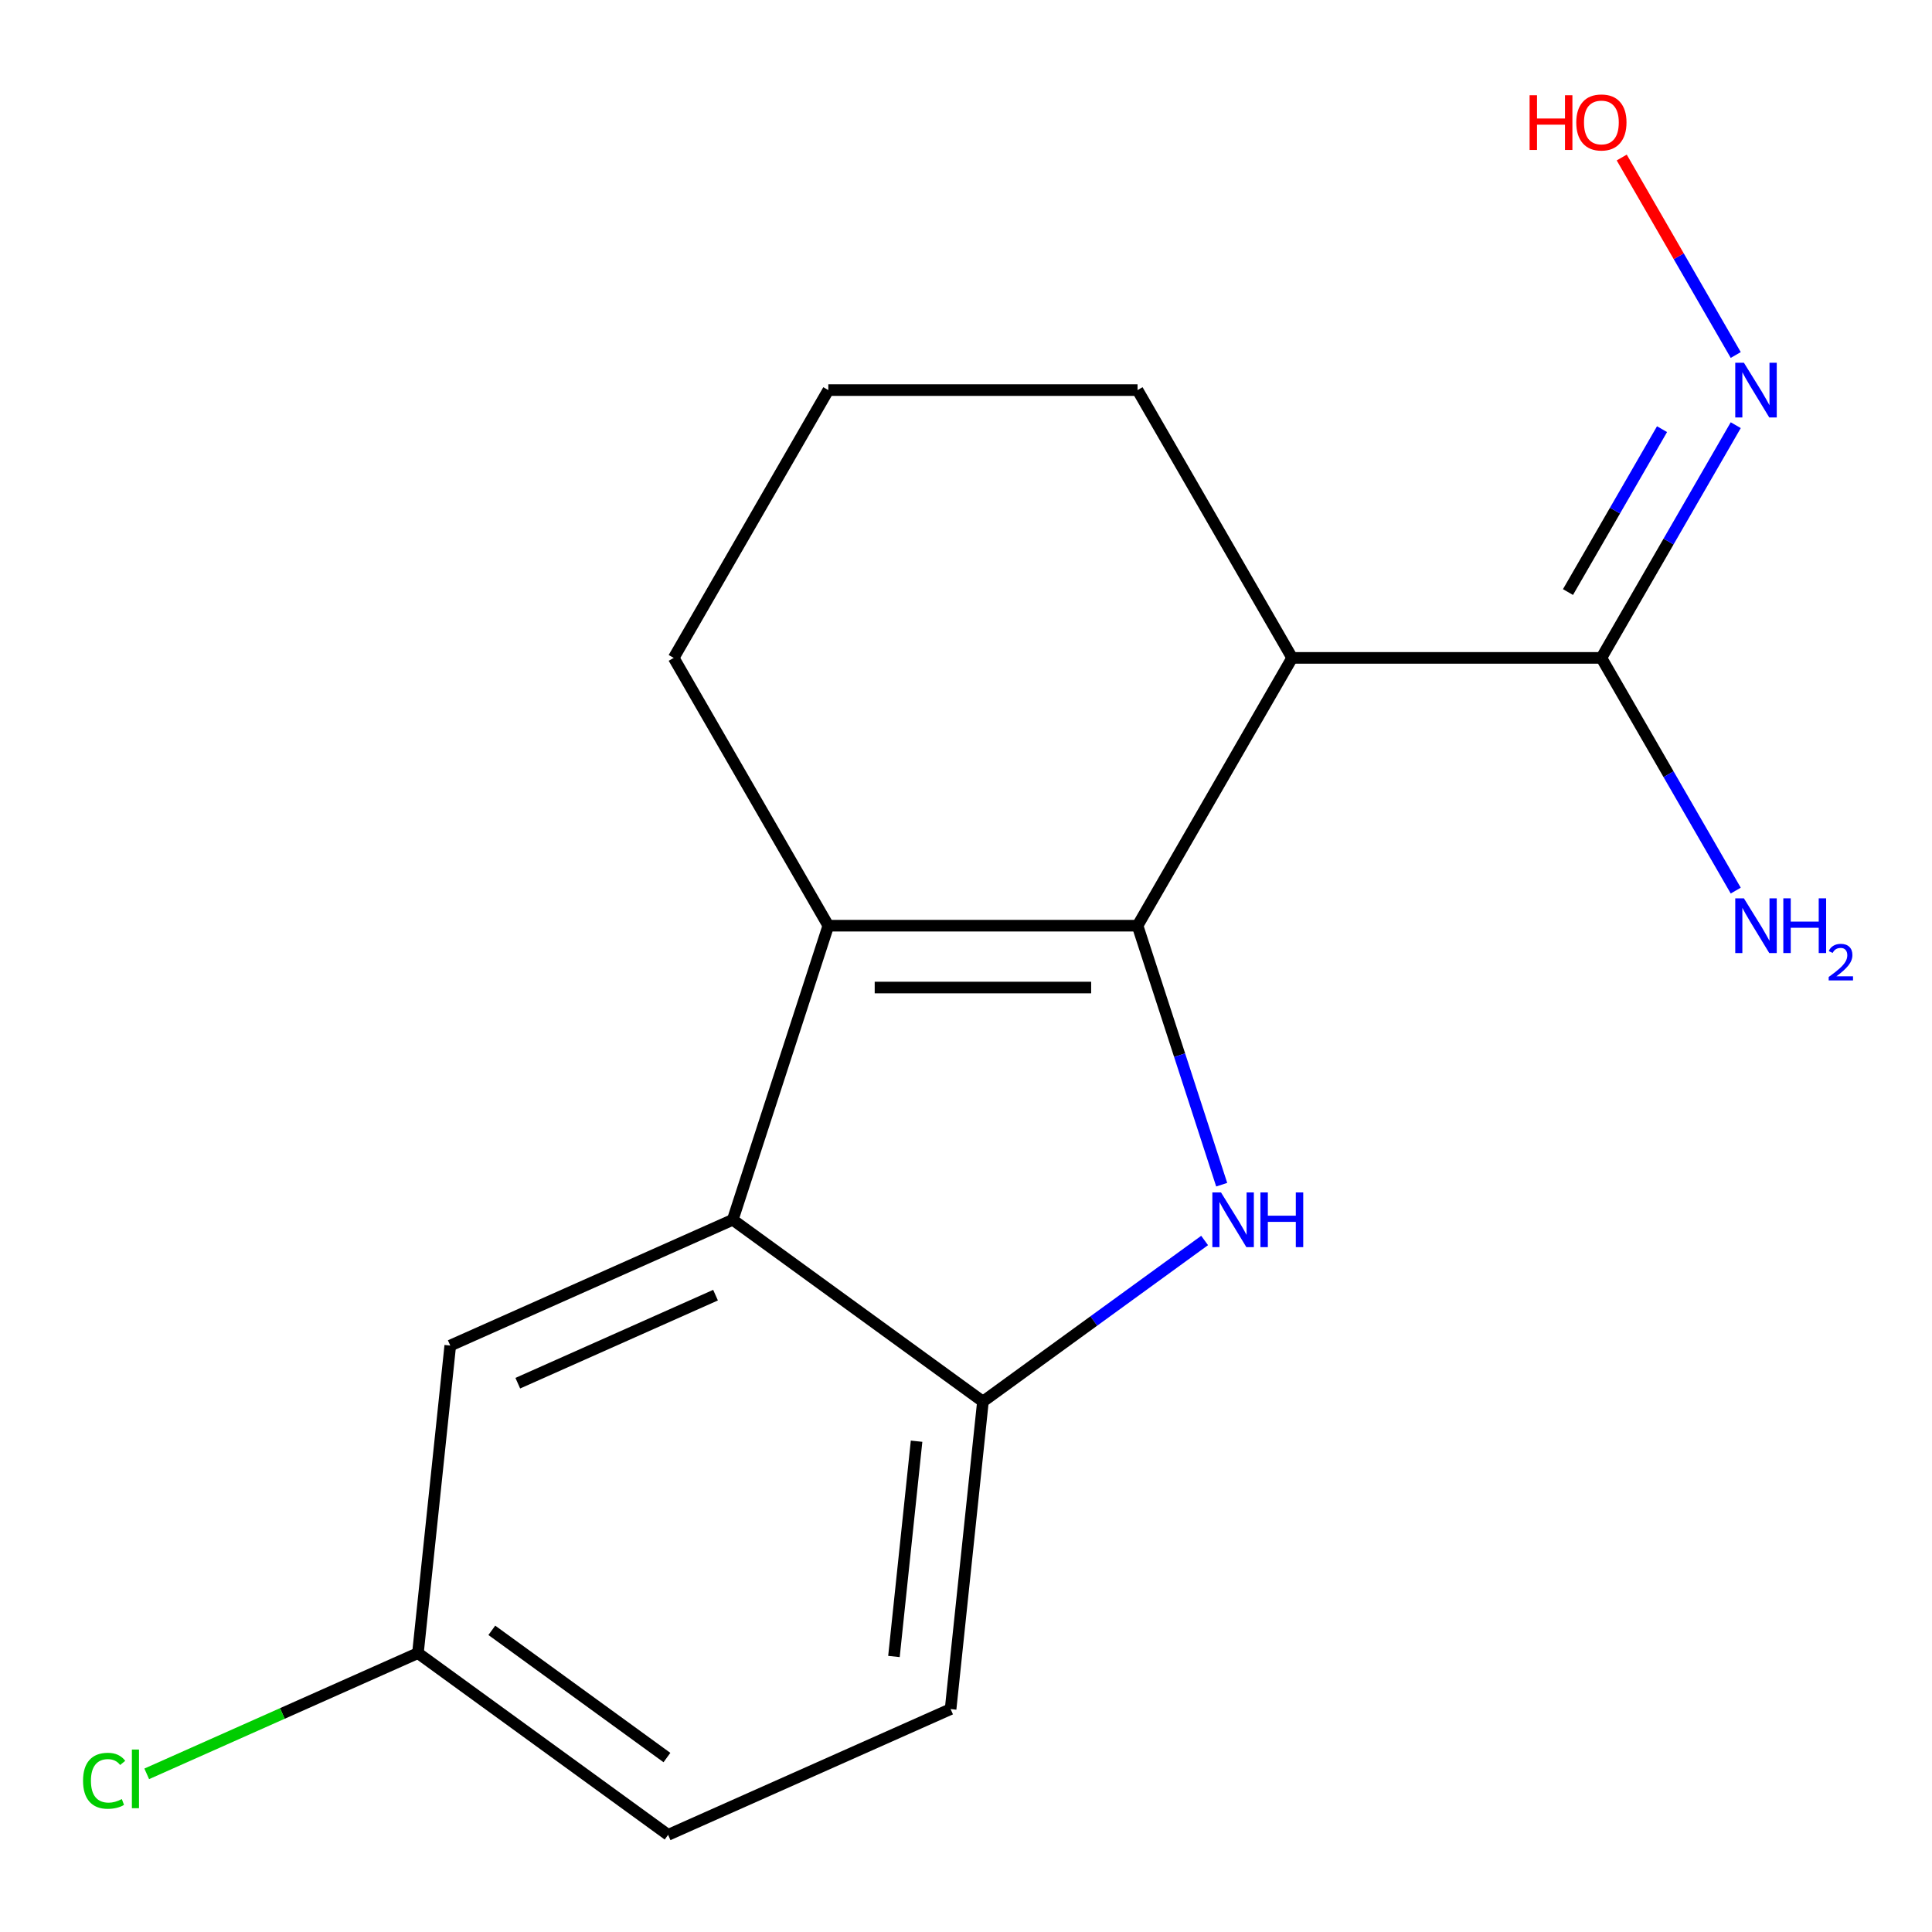 <?xml version='1.0' encoding='iso-8859-1'?>
<svg version='1.1' baseProfile='full'
              xmlns='http://www.w3.org/2000/svg'
                      xmlns:rdkit='http://www.rdkit.org/xml'
                      xmlns:xlink='http://www.w3.org/1999/xlink'
                  xml:space='preserve'
width='1000px' height='1000px' viewBox='0 0 1000 1000'>
<!-- END OF HEADER -->
<rect style='opacity:1.0;fill:#FFFFFF;stroke:none' width='1000' height='1000' x='0' y='0'> </rect>
<path class='bond-0' d='M 588.791,479.137 L 610.57,546.167' style='fill:none;fill-rule:evenodd;stroke:#000000;stroke-width:6px;stroke-linecap:butt;stroke-linejoin:miter;stroke-opacity:1' />
<path class='bond-0' d='M 610.57,546.167 L 632.35,613.198' style='fill:none;fill-rule:evenodd;stroke:#0000FF;stroke-width:6px;stroke-linecap:butt;stroke-linejoin:miter;stroke-opacity:1' />
<path class='bond-1' d='M 588.791,479.137 L 428.734,479.137' style='fill:none;fill-rule:evenodd;stroke:#000000;stroke-width:6px;stroke-linecap:butt;stroke-linejoin:miter;stroke-opacity:1' />
<path class='bond-1' d='M 564.782,511.148 L 452.743,511.148' style='fill:none;fill-rule:evenodd;stroke:#000000;stroke-width:6px;stroke-linecap:butt;stroke-linejoin:miter;stroke-opacity:1' />
<path class='bond-2' d='M 588.791,479.137 L 668.819,340.524' style='fill:none;fill-rule:evenodd;stroke:#000000;stroke-width:6px;stroke-linecap:butt;stroke-linejoin:miter;stroke-opacity:1' />
<path class='bond-4' d='M 623.509,642.07 L 566.136,683.754' style='fill:none;fill-rule:evenodd;stroke:#0000FF;stroke-width:6px;stroke-linecap:butt;stroke-linejoin:miter;stroke-opacity:1' />
<path class='bond-4' d='M 566.136,683.754 L 508.762,725.438' style='fill:none;fill-rule:evenodd;stroke:#000000;stroke-width:6px;stroke-linecap:butt;stroke-linejoin:miter;stroke-opacity:1' />
<path class='bond-3' d='M 428.734,479.137 L 379.274,631.359' style='fill:none;fill-rule:evenodd;stroke:#000000;stroke-width:6px;stroke-linecap:butt;stroke-linejoin:miter;stroke-opacity:1' />
<path class='bond-11' d='M 428.734,479.137 L 348.706,340.524' style='fill:none;fill-rule:evenodd;stroke:#000000;stroke-width:6px;stroke-linecap:butt;stroke-linejoin:miter;stroke-opacity:1' />
<path class='bond-5' d='M 668.819,340.524 L 828.875,340.524' style='fill:none;fill-rule:evenodd;stroke:#000000;stroke-width:6px;stroke-linecap:butt;stroke-linejoin:miter;stroke-opacity:1' />
<path class='bond-12' d='M 668.819,340.524 L 588.791,201.911' style='fill:none;fill-rule:evenodd;stroke:#000000;stroke-width:6px;stroke-linecap:butt;stroke-linejoin:miter;stroke-opacity:1' />
<path class='bond-7' d='M 379.274,631.359 L 233.055,696.46' style='fill:none;fill-rule:evenodd;stroke:#000000;stroke-width:6px;stroke-linecap:butt;stroke-linejoin:miter;stroke-opacity:1' />
<path class='bond-7' d='M 370.361,670.368 L 268.008,715.939' style='fill:none;fill-rule:evenodd;stroke:#000000;stroke-width:6px;stroke-linecap:butt;stroke-linejoin:miter;stroke-opacity:1' />
<path class='bond-17' d='M 379.274,631.359 L 508.762,725.438' style='fill:none;fill-rule:evenodd;stroke:#000000;stroke-width:6px;stroke-linecap:butt;stroke-linejoin:miter;stroke-opacity:1' />
<path class='bond-8' d='M 508.762,725.438 L 492.032,884.618' style='fill:none;fill-rule:evenodd;stroke:#000000;stroke-width:6px;stroke-linecap:butt;stroke-linejoin:miter;stroke-opacity:1' />
<path class='bond-8' d='M 474.417,745.969 L 462.706,857.395' style='fill:none;fill-rule:evenodd;stroke:#000000;stroke-width:6px;stroke-linecap:butt;stroke-linejoin:miter;stroke-opacity:1' />
<path class='bond-6' d='M 828.875,340.524 L 863.647,280.298' style='fill:none;fill-rule:evenodd;stroke:#000000;stroke-width:6px;stroke-linecap:butt;stroke-linejoin:miter;stroke-opacity:1' />
<path class='bond-6' d='M 863.647,280.298 L 898.418,220.072' style='fill:none;fill-rule:evenodd;stroke:#0000FF;stroke-width:6px;stroke-linecap:butt;stroke-linejoin:miter;stroke-opacity:1' />
<path class='bond-6' d='M 811.584,306.45 L 835.924,264.292' style='fill:none;fill-rule:evenodd;stroke:#000000;stroke-width:6px;stroke-linecap:butt;stroke-linejoin:miter;stroke-opacity:1' />
<path class='bond-6' d='M 835.924,264.292 L 860.264,222.134' style='fill:none;fill-rule:evenodd;stroke:#0000FF;stroke-width:6px;stroke-linecap:butt;stroke-linejoin:miter;stroke-opacity:1' />
<path class='bond-9' d='M 828.875,340.524 L 863.647,400.749' style='fill:none;fill-rule:evenodd;stroke:#000000;stroke-width:6px;stroke-linecap:butt;stroke-linejoin:miter;stroke-opacity:1' />
<path class='bond-9' d='M 863.647,400.749 L 898.418,460.975' style='fill:none;fill-rule:evenodd;stroke:#0000FF;stroke-width:6px;stroke-linecap:butt;stroke-linejoin:miter;stroke-opacity:1' />
<path class='bond-13' d='M 898.418,183.749 L 868.911,132.642' style='fill:none;fill-rule:evenodd;stroke:#0000FF;stroke-width:6px;stroke-linecap:butt;stroke-linejoin:miter;stroke-opacity:1' />
<path class='bond-13' d='M 868.911,132.642 L 839.405,81.535' style='fill:none;fill-rule:evenodd;stroke:#FF0000;stroke-width:6px;stroke-linecap:butt;stroke-linejoin:miter;stroke-opacity:1' />
<path class='bond-10' d='M 233.055,696.46 L 216.325,855.64' style='fill:none;fill-rule:evenodd;stroke:#000000;stroke-width:6px;stroke-linecap:butt;stroke-linejoin:miter;stroke-opacity:1' />
<path class='bond-14' d='M 492.032,884.618 L 345.813,949.719' style='fill:none;fill-rule:evenodd;stroke:#000000;stroke-width:6px;stroke-linecap:butt;stroke-linejoin:miter;stroke-opacity:1' />
<path class='bond-15' d='M 216.325,855.64 L 146.136,886.89' style='fill:none;fill-rule:evenodd;stroke:#000000;stroke-width:6px;stroke-linecap:butt;stroke-linejoin:miter;stroke-opacity:1' />
<path class='bond-15' d='M 146.136,886.89 L 75.947,918.14' style='fill:none;fill-rule:evenodd;stroke:#00CC00;stroke-width:6px;stroke-linecap:butt;stroke-linejoin:miter;stroke-opacity:1' />
<path class='bond-19' d='M 216.325,855.64 L 345.813,949.719' style='fill:none;fill-rule:evenodd;stroke:#000000;stroke-width:6px;stroke-linecap:butt;stroke-linejoin:miter;stroke-opacity:1' />
<path class='bond-19' d='M 254.564,843.854 L 345.206,909.709' style='fill:none;fill-rule:evenodd;stroke:#000000;stroke-width:6px;stroke-linecap:butt;stroke-linejoin:miter;stroke-opacity:1' />
<path class='bond-18' d='M 348.706,340.524 L 428.734,201.911' style='fill:none;fill-rule:evenodd;stroke:#000000;stroke-width:6px;stroke-linecap:butt;stroke-linejoin:miter;stroke-opacity:1' />
<path class='bond-16' d='M 588.791,201.911 L 428.734,201.911' style='fill:none;fill-rule:evenodd;stroke:#000000;stroke-width:6px;stroke-linecap:butt;stroke-linejoin:miter;stroke-opacity:1' />
<path  class='atom-1' d='M 631.991 617.199
L 641.271 632.199
Q 642.191 633.679, 643.671 636.359
Q 645.151 639.039, 645.231 639.199
L 645.231 617.199
L 648.991 617.199
L 648.991 645.519
L 645.111 645.519
L 635.151 629.119
Q 633.991 627.199, 632.751 624.999
Q 631.551 622.799, 631.191 622.119
L 631.191 645.519
L 627.511 645.519
L 627.511 617.199
L 631.991 617.199
' fill='#0000FF'/>
<path  class='atom-1' d='M 652.391 617.199
L 656.231 617.199
L 656.231 629.239
L 670.711 629.239
L 670.711 617.199
L 674.551 617.199
L 674.551 645.519
L 670.711 645.519
L 670.711 632.439
L 656.231 632.439
L 656.231 645.519
L 652.391 645.519
L 652.391 617.199
' fill='#0000FF'/>
<path  class='atom-7' d='M 902.644 187.751
L 911.924 202.751
Q 912.844 204.231, 914.324 206.911
Q 915.804 209.591, 915.884 209.751
L 915.884 187.751
L 919.644 187.751
L 919.644 216.071
L 915.764 216.071
L 905.804 199.671
Q 904.644 197.751, 903.404 195.551
Q 902.204 193.351, 901.844 192.671
L 901.844 216.071
L 898.164 216.071
L 898.164 187.751
L 902.644 187.751
' fill='#0000FF'/>
<path  class='atom-10' d='M 902.644 464.977
L 911.924 479.977
Q 912.844 481.457, 914.324 484.137
Q 915.804 486.817, 915.884 486.977
L 915.884 464.977
L 919.644 464.977
L 919.644 493.297
L 915.764 493.297
L 905.804 476.897
Q 904.644 474.977, 903.404 472.777
Q 902.204 470.577, 901.844 469.897
L 901.844 493.297
L 898.164 493.297
L 898.164 464.977
L 902.644 464.977
' fill='#0000FF'/>
<path  class='atom-10' d='M 923.044 464.977
L 926.884 464.977
L 926.884 477.017
L 941.364 477.017
L 941.364 464.977
L 945.204 464.977
L 945.204 493.297
L 941.364 493.297
L 941.364 480.217
L 926.884 480.217
L 926.884 493.297
L 923.044 493.297
L 923.044 464.977
' fill='#0000FF'/>
<path  class='atom-10' d='M 946.577 492.303
Q 947.263 490.534, 948.9 489.557
Q 950.537 488.554, 952.807 488.554
Q 955.632 488.554, 957.216 490.085
Q 958.8 491.617, 958.8 494.336
Q 958.8 497.108, 956.741 499.695
Q 954.708 502.282, 950.484 505.345
L 959.117 505.345
L 959.117 507.457
L 946.524 507.457
L 946.524 505.688
Q 950.009 503.206, 952.068 501.358
Q 954.153 499.51, 955.157 497.847
Q 956.16 496.184, 956.16 494.468
Q 956.16 492.673, 955.262 491.669
Q 954.365 490.666, 952.807 490.666
Q 951.302 490.666, 950.299 491.273
Q 949.296 491.881, 948.583 493.227
L 946.577 492.303
' fill='#0000FF'/>
<path  class='atom-14' d='M 791.715 49.298
L 795.555 49.298
L 795.555 61.338
L 810.035 61.338
L 810.035 49.298
L 813.875 49.298
L 813.875 77.618
L 810.035 77.618
L 810.035 64.538
L 795.555 64.538
L 795.555 77.618
L 791.715 77.618
L 791.715 49.298
' fill='#FF0000'/>
<path  class='atom-14' d='M 815.875 63.378
Q 815.875 56.578, 819.235 52.778
Q 822.595 48.978, 828.875 48.978
Q 835.155 48.978, 838.515 52.778
Q 841.875 56.578, 841.875 63.378
Q 841.875 70.258, 838.475 74.178
Q 835.075 78.058, 828.875 78.058
Q 822.635 78.058, 819.235 74.178
Q 815.875 70.298, 815.875 63.378
M 828.875 74.858
Q 833.195 74.858, 835.515 71.978
Q 837.875 69.058, 837.875 63.378
Q 837.875 57.818, 835.515 55.018
Q 833.195 52.178, 828.875 52.178
Q 824.555 52.178, 822.195 54.978
Q 819.875 57.778, 819.875 63.378
Q 819.875 69.098, 822.195 71.978
Q 824.555 74.858, 828.875 74.858
' fill='#FF0000'/>
<path  class='atom-16' d='M 42.986 921.721
Q 42.986 914.681, 46.266 911.001
Q 49.586 907.281, 55.866 907.281
Q 61.706 907.281, 64.826 911.401
L 62.186 913.561
Q 59.906 910.561, 55.866 910.561
Q 51.586 910.561, 49.306 913.441
Q 47.066 916.281, 47.066 921.721
Q 47.066 927.321, 49.386 930.201
Q 51.746 933.081, 56.306 933.081
Q 59.426 933.081, 63.066 931.201
L 64.186 934.201
Q 62.706 935.161, 60.466 935.721
Q 58.226 936.281, 55.746 936.281
Q 49.586 936.281, 46.266 932.521
Q 42.986 928.761, 42.986 921.721
' fill='#00CC00'/>
<path  class='atom-16' d='M 68.266 905.561
L 71.946 905.561
L 71.946 935.921
L 68.266 935.921
L 68.266 905.561
' fill='#00CC00'/>
</svg>

